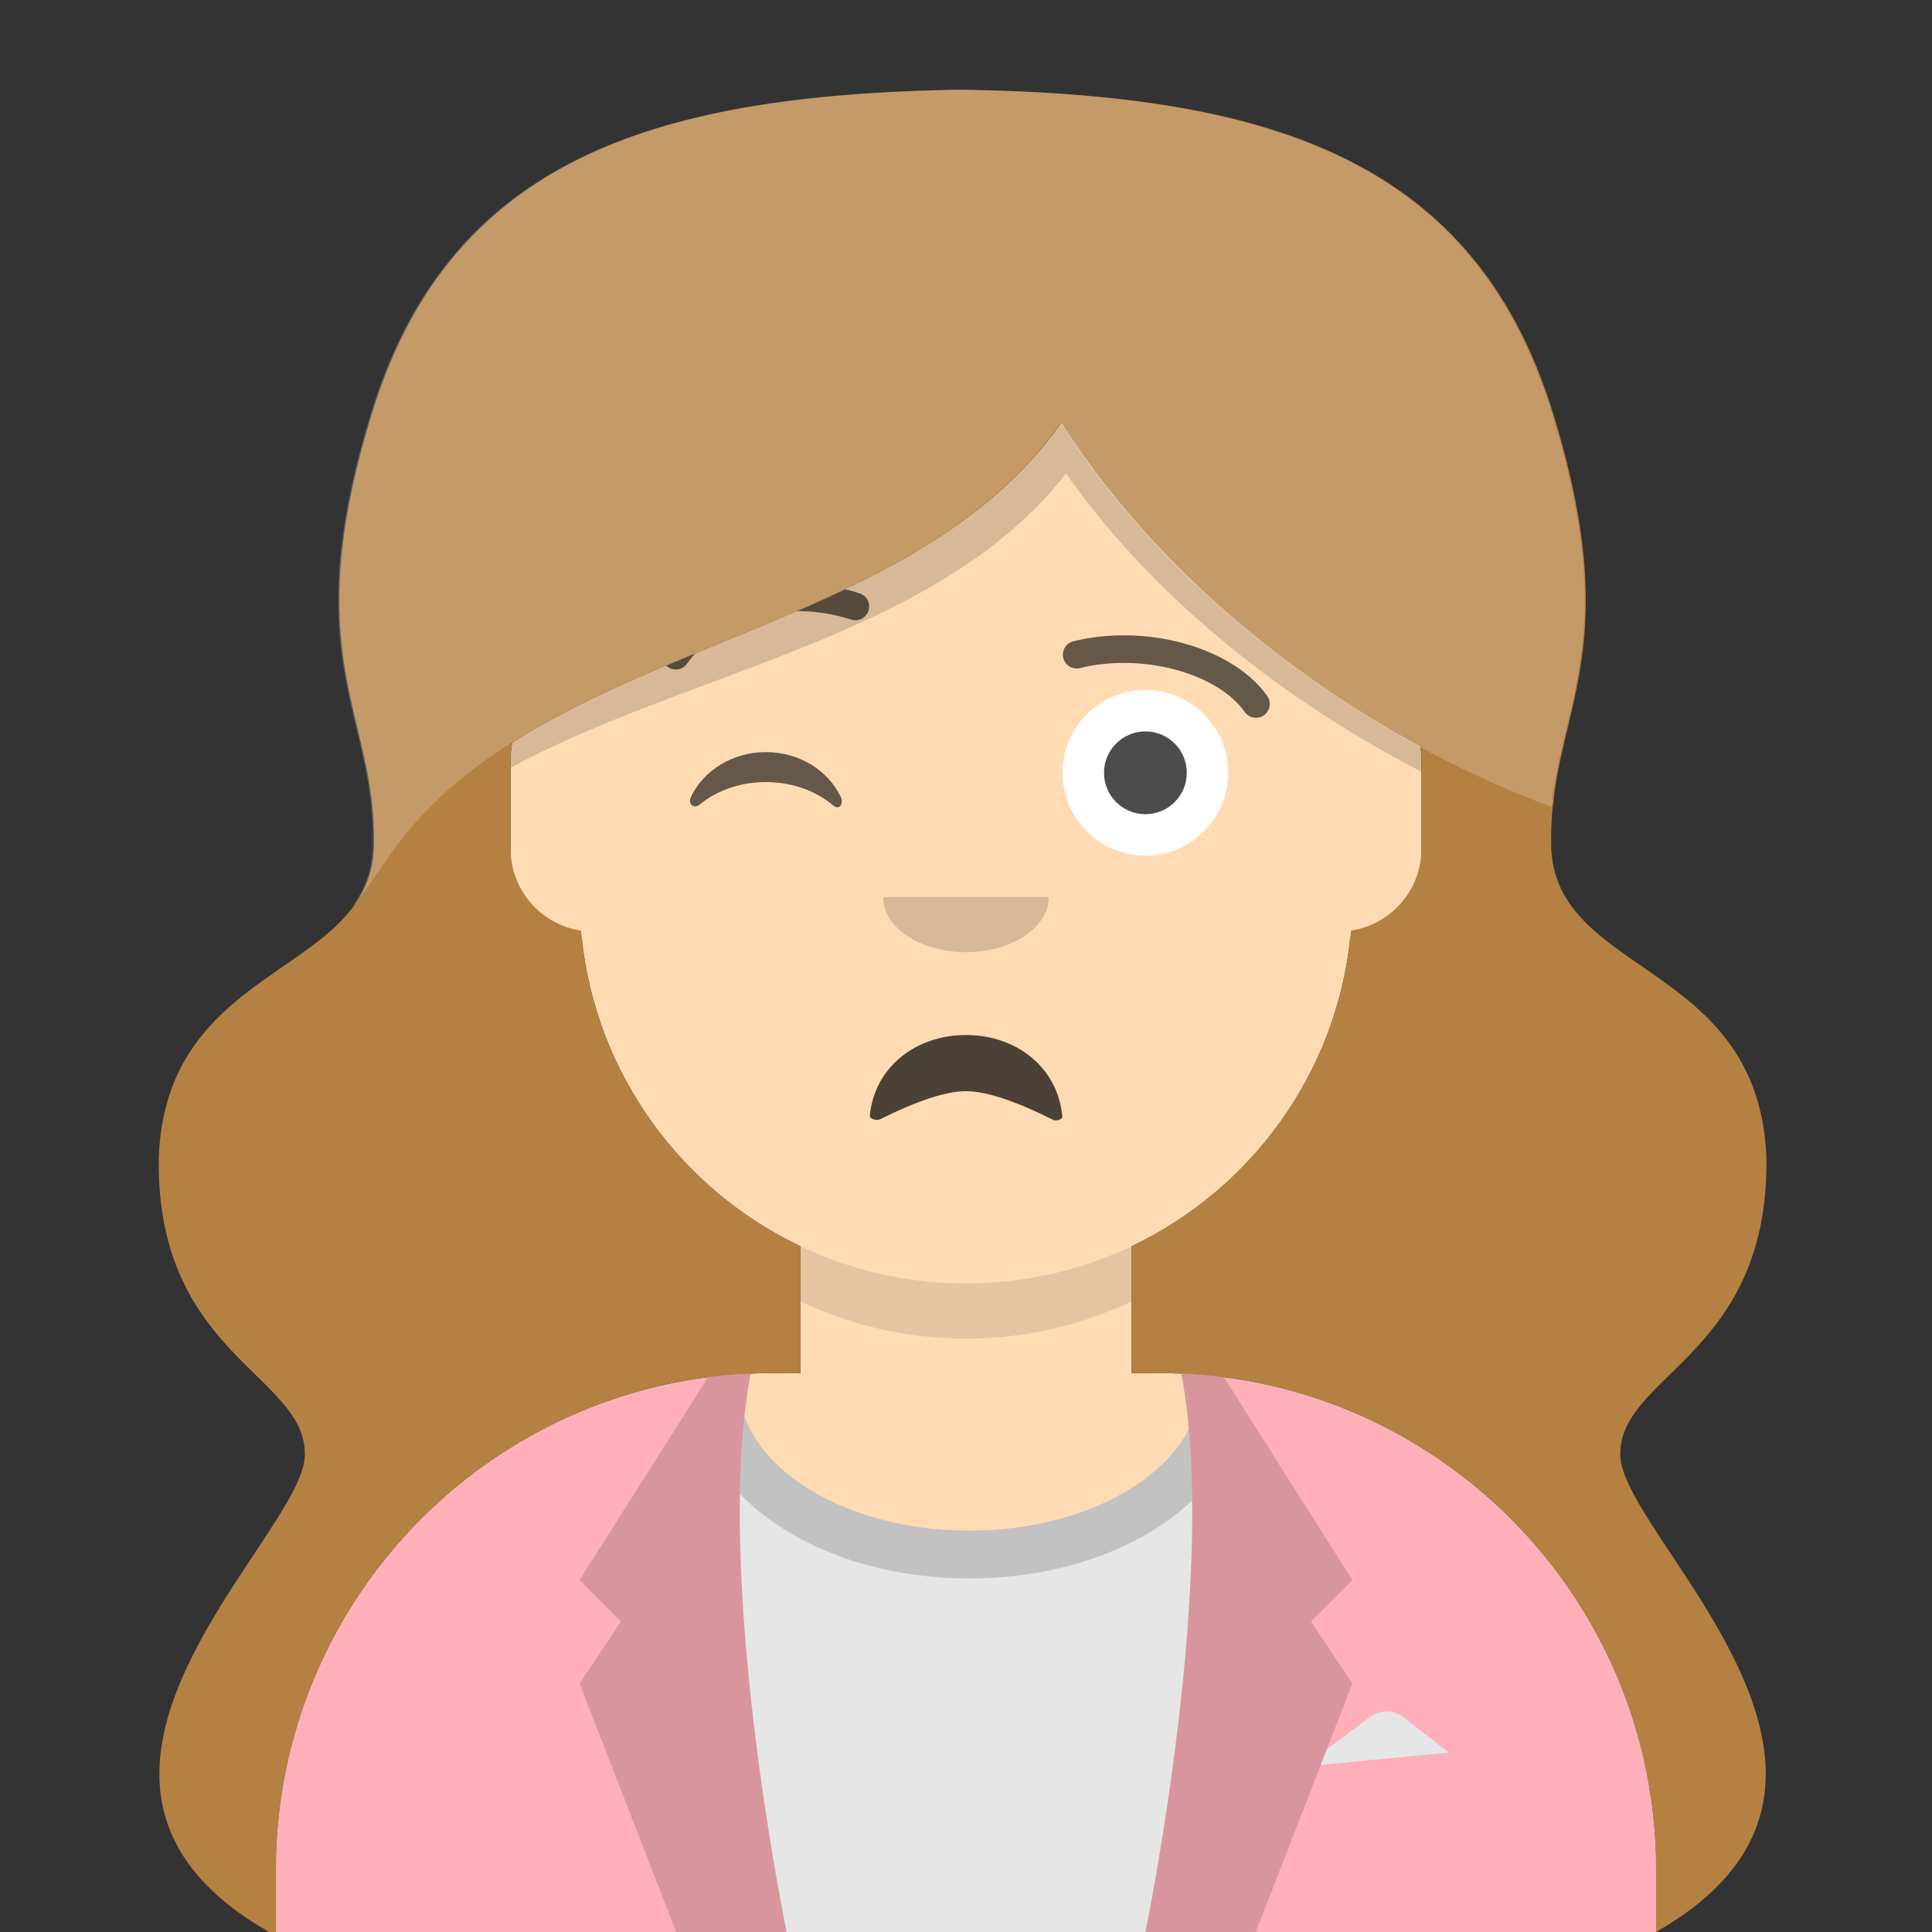 <svg viewBox="0 0 280 280" fill="none" xmlns="http://www.w3.org/2000/svg"><rect x="0" y="0" width="280" height="280" fill="#333333" stroke="none"/><g transform="translate(40, 36)"><path d="M100 0C69.072 0 44 25.072 44 56v6.166c-5.675.952-10 5.888-10 11.834v14c0 6.052 4.48 11.058 10.305 11.881 2.067 19.806 14.458 36.541 31.695 44.73V163h-4c-39.764 0-72 32.236-72 72v9h200v-9c0-39.764-32.236-72-72-72h-4v-18.389c17.237-8.189 29.628-24.924 31.695-44.73C161.52 99.058 166 94.052 166 88V74c0-5.946-4.325-10.882-10-11.834V56c0-30.928-25.072-56-56-56z" fill="#FFDBB4"/><path d="M76 144.611v8A55.79 55.79 0 00100 158a55.789 55.789 0 0024-5.389v-8A55.789 55.789 0 01100 150a55.79 55.79 0 01-24-5.389z" fill="#000" fill-opacity=".1"/></g><g transform="translate(8, 170)"><path d="M132.5 51.828c18.502 0 33.5-9.617 33.5-21.48 0-.353-.013-.704-.04-1.053 36.976 3.03 66.04 34 66.04 71.757V110H32v-8.948c0-38.1 29.592-69.287 67.045-71.833-.03.374-.045.75-.045 1.129 0 11.863 14.998 21.48 33.5 21.48z" fill="#E6E6E6"/><path d="M132.5 58.761c21.89 0 39.635-12.05 39.635-26.913 0-.603-.029-1.2-.086-1.793a72.056 72.056 0 00-6.089-.76c.027.349.04.7.04 1.053 0 11.863-14.998 21.48-33.5 21.48-18.502 0-33.5-9.617-33.5-21.48 0-.379.015-.755.045-1.128-2.05.139-4.077.364-6.077.672a18.594 18.594 0 00-.103 1.956c0 14.864 17.745 26.913 39.635 26.913z" fill="#000" fill-opacity=".16"/><path d="M100.778 29.122c.072-.378.145-.752.222-1.122-2.959.054-6 1-6 1l-.42.662C59.267 34.276 32 64.48 32 101.052V110h74s-10.7-51.555-5.238-80.793l.023-.085h-.007zM158 110s11-53 5-82c2.959.054 6 1 6 1l.419.662C204.733 34.276 232 64.48 232 101.052V110h-74z" fill="#FFAFB9"/><path fill-rule="evenodd" clip-rule="evenodd" d="M101 28c-6 29 5 82 5 82H90L76 74l6-9-6-6 19-30s3.041-.946 6-1zm62 0c6 29-5 82-5 82h16l14-36-6-9 6-6-19-30s-3.041-.946-6-1z" fill="#000" fill-opacity=".15"/><path d="M183.423 85.77l.871-2.24 6.262-4.697a4 4 0 014.856.043L202 84l-18.577 1.77z" fill="#E6E6E6"/></g><g transform="translate(86, 134)"><path fill-rule="evenodd" clip-rule="evenodd" d="M40.058 27.723C40.708 20.693 46.702 16 54 16c7.342 0 13.363 4.75 13.953 11.848.03.378-.876.676-1.324.451-5.539-2.772-9.749-4.159-12.63-4.159-2.843 0-6.992 1.356-12.445 4.069-.507.252-1.534-.069-1.496-.486z" fill="#000" fill-opacity=".7"/></g><g transform="translate(112, 122)"><path fill-rule="evenodd" clip-rule="evenodd" d="M16 8c0 4.418 5.373 8 12 8s12-3.582 12-8" fill="#000" fill-opacity=".16"/></g><g transform="translate(84, 90)"><circle cx="82" cy="22" r="12" fill="#fff"/><circle cx="82" cy="22" r="6" fill="#000" fill-opacity=".7"/><path fill-rule="evenodd" clip-rule="evenodd" d="M16.16 25.447C18.007 21.648 22.164 19 26.998 19c4.816 0 8.961 2.63 10.817 6.407.552 1.122-.233 2.04-1.024 1.36-2.451-2.107-5.932-3.423-9.793-3.423-3.74 0-7.124 1.235-9.56 3.228-.891.728-1.818-.014-1.278-1.125z" fill="#000" fill-opacity=".6"/></g><g transform="translate(84, 82)"><path d="M15.591 14.162c4.496-6.326 14.012-9.509 23.756-6.366a2 2 0 101.228-3.807c-11.408-3.68-22.74.11-28.244 7.856a2 2 0 103.26 2.317zm80.786 6.996c-3.914-5.509-14.647-8.598-23.892-6.328a2 2 0 01-.954-3.884c10.736-2.637 23.165.94 28.107 7.895a2 2 0 11-3.26 2.317z" fill="#000" fill-opacity=".6"/></g><g transform="translate(7, 0)"><path d="M44.826 105.591c-.382-1.606-.769-3.229-1.124-4.91-1.952-9.236-2.956-20.223 2.884-39.676-6.903 22.995-4.243 34.16-1.76 44.586 1.238 5.196 2.432 10.208 2.377 16.409.02 2.295-.38 4.285-1.104 6.057.723-1.772 1.124-3.762 1.104-6.057.055-6.201-1.14-11.213-2.377-16.409zm173.55 8.643c-.131.386-.156.805-.173 1.226.053-.412.111-.821.173-1.226zm-.33 2.579a47.23 47.23 0 00-.223 3.347c-29.04-10.756-54.946-29.617-70.328-51.548-12.093 15.618-31.955 23.04-51.622 30.391-17.386 6.498-34.619 12.939-46.2 24.933.388-.544.755-1.051 1.086-1.49 10.998-14.601 28.764-21.887 46.7-29.242 18.816-7.716 37.817-15.508 49.387-31.902 15.398 24.088 41.819 44.648 71.163 55.625.014-.038.026-.076.037-.114z" fill="#000" fill-opacity=".16"/><path d="M32.005 280H33v-9c0-39.764 32.236-72 72-72h4v-18.389c-17.53-8.328-30.048-25.496-31.791-45.744C71.43 134.002 67 129.019 67 123v-13c0-.794.077-1.569.224-2.32 9.114-5.815 19.645-10.133 30.235-14.476 18.815-7.716 37.817-15.508 49.386-31.902 11.958 18.706 30.562 35.283 52.021 46.898.088.587.134 1.188.134 1.8v13c0 6.019-4.431 11.002-10.209 11.867-1.743 20.248-14.26 37.416-31.791 45.744V199h4c39.764 0 72 32.236 72 72v9c24.414-13.94 15.859-33.211 6.284-48.463-1.368-2.179-2.756-4.276-4.073-6.264-3.479-5.255-6.453-9.746-7.201-12.97a6.578 6.578 0 01-.179-1.303c-.144-4.617 3.141-7.836 7.164-11.777 6.21-6.084 14.178-13.891 14.008-31.223-.514-15.834-9.801-22.253-18.109-27.995-6.924-4.785-13.168-9.101-13.091-18.005a46.419 46.419 0 01.244-5.189c.118-.4.135-.828.152-1.254l.004-.093c.444-3.443 1.202-6.622 1.976-9.873 2.555-10.725 5.295-22.232-2.376-46.591-2.91-9.115-6.971-16.5-12.101-22.461-14.127-16.419-36.354-22.041-64.906-23.289a297.772 297.772 0 00-7.793-.234V13l-.5.008-.5-.008c-43.086.768-73.163 9.54-84.8 46-7.672 24.36-4.931 35.866-2.377 46.591 1.238 5.196 2.432 10.208 2.377 16.409.032 3.753-1.059 6.691-2.85 9.193-2.459 3.433-6.237 6.044-10.242 8.812-8.308 5.742-17.595 12.161-18.108 27.995-.17 17.332 7.797 25.139 14.007 31.223 4.023 3.941 7.308 7.16 7.164 11.777-.087 3.259-3.403 8.267-7.38 14.273-10.53 15.901-25.69 38.795 2.211 54.727z" fill="#B58143"/><path fill-rule="evenodd" clip-rule="evenodd" d="M50.58 122.446c22.536-29.919 73.489-29.122 96.087-61.144 15.398 24.088 41.819 44.648 71.164 55.625.301-.854.08-1.85.367-2.694 2.155-14.144 9.144-24.378-.574-55.233-11.637-36.46-41.714-45.232-84.8-45.984a465.51 465.51 0 00-1-.016c-43.086.768-73.163 9.54-84.8 46-11.388 36.16.17 43.999 0 63 .033 3.753-1.058 6.691-2.85 9.193.184.402 4.154-5.756 6.406-8.747z" fill="#fff" fill-opacity=".2"/></g></svg>